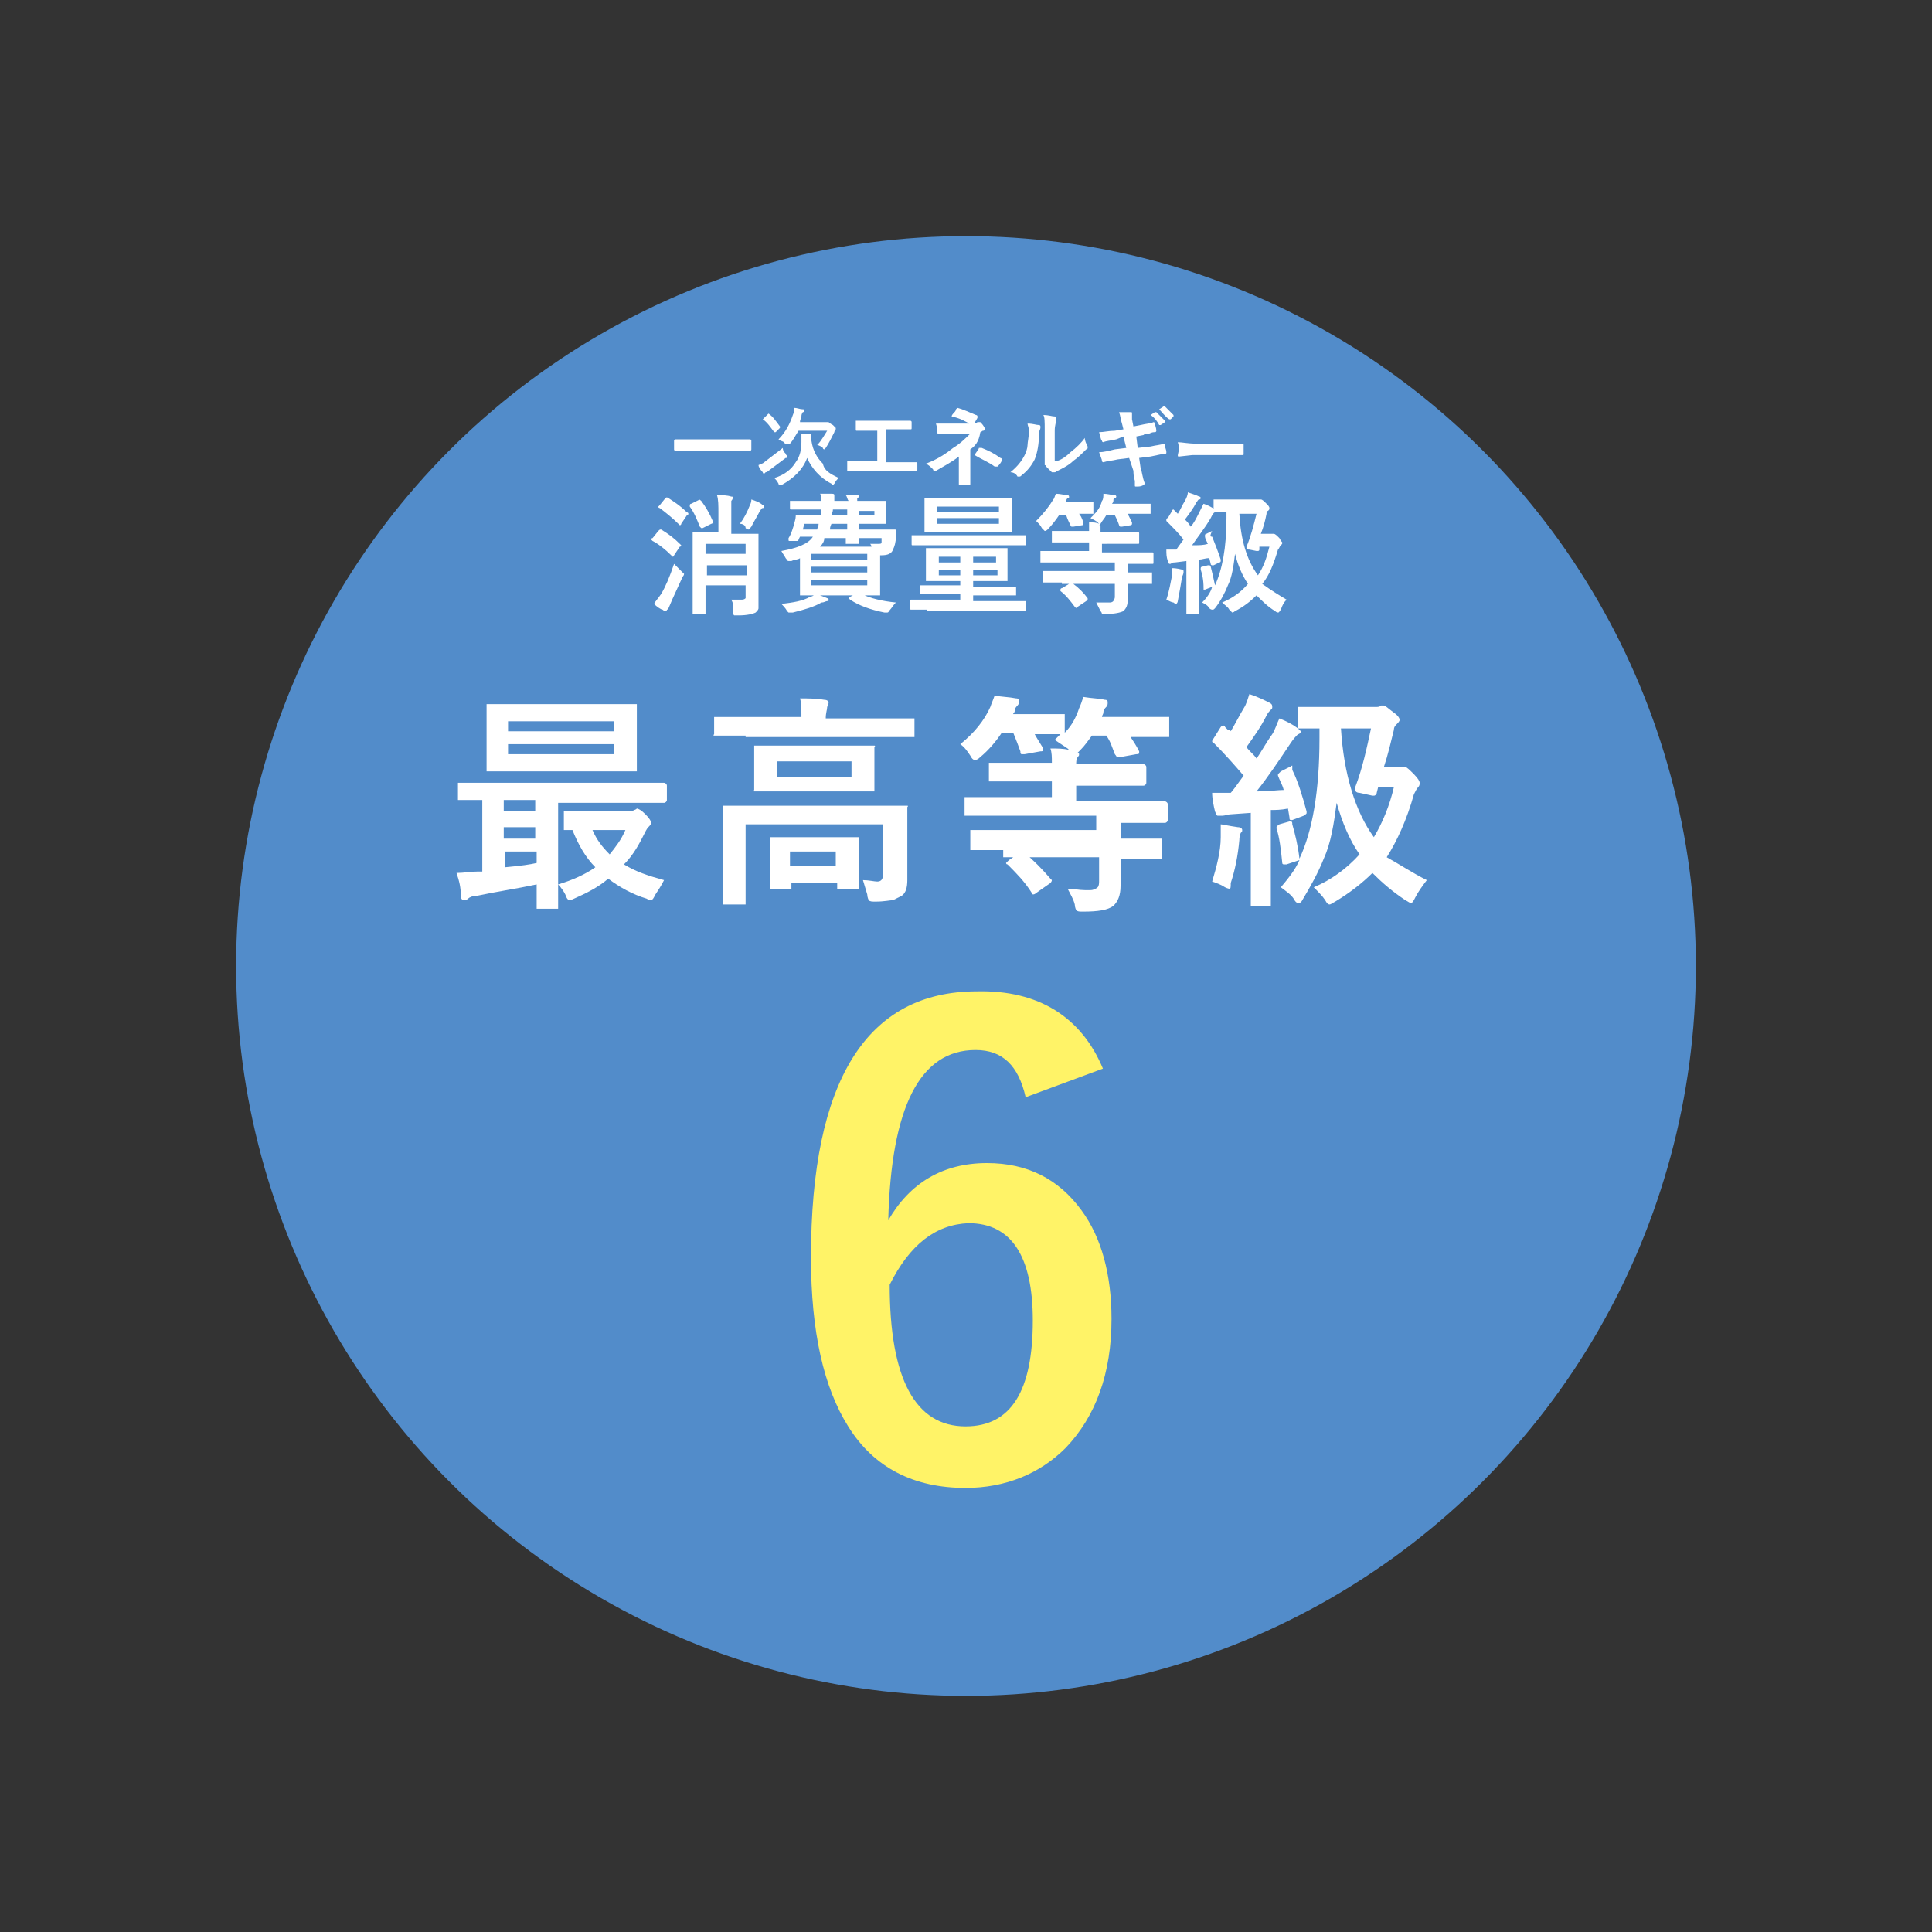 <?xml version="1.0" encoding="utf-8"?>
<!-- Generator: Adobe Illustrator 28.0.0, SVG Export Plug-In . SVG Version: 6.00 Build 0)  -->
<svg version="1.1" id="グループ_1172" xmlns="http://www.w3.org/2000/svg" xmlns:xlink="http://www.w3.org/1999/xlink" x="0px"
	 y="0px" viewBox="0 0 135 135" style="enable-background:new 0 0 135 135;" xml:space="preserve">
<rect x="0" y="0" width="135" height="135" fill="#333333" stroke="none"/>
<style type="text/css">
	.st0{fill:#528CCA;}
	.st1{enable-background:new    ;}
	.st2{fill:#FFFFFF;}
	.st3{fill:#FFF367;}
</style>
<g>
	<g id="グループ_987" transform="translate(0 0)">
		<g id="グループ_982">
			<g id="グループ_981">
				<circle id="楕円形_66" class="st0" cx="67.5" cy="67.5" r="51"/>
			</g>
			<g class="st1">
				<path class="st2" d="M31.9,61c0.5,0,1-0.1,1.5-0.1c0.1,0,0.2,0,0.3,0v-5c-0.5,0-0.9,0-1.2,0c-0.2,0-0.4,0-0.4,0
					c-0.1,0-0.1,0-0.1,0s0-0.1,0-0.1v-1c0-0.1,0-0.1,0-0.1c0,0,0.1,0,0.1,0l2,0h10.3l2,0c0.1,0,0.2,0.1,0.2,0.2v1
					c0,0.1-0.1,0.2-0.2,0.2l-2,0H39v5.4l0,1.9c0,0.1,0,0.1,0,0.1c0,0-0.1,0-0.1,0h-1.2c-0.1,0-0.1,0-0.2,0c0,0,0-0.1,0-0.1
					c0,0,0-0.2,0-0.5c0-0.3,0-0.7,0-1.1c-1.4,0.3-2.8,0.5-4.2,0.8c-0.3,0-0.5,0.1-0.6,0.2c-0.1,0.1-0.2,0.1-0.3,0.1
					c-0.1,0-0.2-0.1-0.2-0.3C32.2,62,32.1,61.6,31.9,61z M42.1,49.2l2.2,0c0.1,0,0.1,0,0.2,0c0,0,0,0.1,0,0.2l0,1.3v1.7l0,1.3
					c0,0.1,0,0.2,0,0.2c0,0-0.1,0-0.1,0l-2.2,0h-5.8l-2.2,0c-0.1,0-0.1,0-0.2,0c0,0,0-0.1,0-0.2l0-1.3v-1.7l0-1.3c0-0.1,0-0.2,0-0.2
					c0,0,0.1,0,0.1,0l2.2,0H42.1z M35.2,56.7h2.2v-0.8h-2.2V56.7z M35.2,58.6h2.2v-0.8h-2.2V58.6z M37.5,60.3v-0.8h-2.2v1.1
					C36.4,60.5,37.1,60.4,37.5,60.3z M35.5,50.4v0.7h7.4v-0.7H35.5z M42.9,52.7V52h-7.4v0.7H42.9z M39,61.8c1-0.3,1.9-0.7,2.6-1.2
					C40.9,59.9,40.4,59,40,58c-0.2,0-0.3,0-0.4,0c-0.1,0-0.1,0-0.2,0c0,0,0-0.1,0-0.2v-0.9c0-0.1,0-0.1,0-0.2c0,0,0.1,0,0.1,0l1.8,0
					H44c0.1,0,0.2,0,0.3-0.1c0.1,0,0.2-0.1,0.2-0.1c0.1,0,0.3,0.1,0.6,0.4c0.3,0.3,0.4,0.5,0.4,0.6c0,0.1-0.1,0.2-0.2,0.3
					c-0.1,0.1-0.2,0.3-0.4,0.7c-0.4,0.8-0.8,1.4-1.3,1.9c0.8,0.5,1.7,0.8,2.8,1.1c-0.2,0.4-0.4,0.7-0.6,1c-0.1,0.2-0.2,0.4-0.3,0.4
					c-0.1,0-0.2,0-0.3-0.1c-1-0.3-1.9-0.8-2.7-1.4c-0.7,0.6-1.5,1-2.4,1.4c-0.2,0.1-0.3,0.1-0.3,0.1c-0.1,0-0.2-0.1-0.3-0.4
					C39.4,62.3,39.2,62,39,61.8z M42.6,59.7c0.4-0.5,0.8-1,1.1-1.7h-2.3C41.7,58.7,42.1,59.2,42.6,59.7z"/>
				<path class="st2" d="M52.1,51.4l-2,0c-0.1,0-0.1,0-0.2,0s0-0.1,0-0.1v-1.1c0-0.1,0-0.1,0-0.1c0,0,0.1,0,0.1,0l2,0H56v0
					c0-0.6,0-1-0.1-1.3c0.5,0,1.1,0,1.7,0.1c0.2,0,0.3,0.1,0.3,0.2c0,0,0,0.1-0.1,0.3c0,0.2-0.1,0.4-0.1,0.8v0h4.1l2,0
					c0.1,0,0.1,0,0.1,0s0,0.1,0,0.1v1.1c0,0.1,0,0.1,0,0.1c0,0-0.1,0-0.1,0l-2,0H52.1z M60.3,61.5c0.4,0,0.8,0.1,1,0.1
					c0.3,0,0.4-0.2,0.4-0.5v-3.5h-9.6v3.6l0,1.8c0,0.1,0,0.1,0,0.2c0,0-0.1,0-0.1,0h-1.4c-0.1,0-0.1,0-0.1,0c0,0,0-0.1,0-0.1l0-1.8
					v-3.1l0-1.7c0-0.1,0-0.1,0-0.2c0,0,0.1,0,0.1,0l2.2,0H61l2.2,0c0.1,0,0.1,0,0.2,0s0,0.1,0,0.1l0,1.8v1.3l0,2
					c0,0.5-0.1,0.9-0.4,1.1c-0.2,0.1-0.4,0.2-0.6,0.3c-0.2,0-0.6,0.1-1.2,0.1c-0.3,0-0.4,0-0.5-0.1c0,0-0.1-0.2-0.1-0.4
					C60.5,62.2,60.4,61.8,60.3,61.5z M58.8,52.1l2.1,0c0.1,0,0.1,0,0.2,0s0,0.1,0,0.1l0,1v1l0,1c0,0.1,0,0.1,0,0.1c0,0-0.1,0-0.1,0
					l-2.1,0H55l-2.1,0c-0.1,0-0.1,0-0.2,0s0-0.1,0-0.1l0-1v-1l0-1c0-0.1,0-0.1,0-0.1c0,0,0.1,0,0.1,0l2.1,0H58.8z M55.1,62.1h-1.2
					c-0.1,0-0.1,0-0.1,0s0-0.1,0-0.1l0-1.8v-0.6l0-1c0-0.1,0-0.1,0-0.1c0,0,0.1,0,0.1,0l1.7,0h2.5l1.7,0c0.1,0,0.1,0,0.2,0
					s0,0.1,0,0.1l0,0.9v0.7l0,1.8c0,0.1,0,0.1,0,0.1c0,0-0.1,0-0.1,0h-1.2c-0.1,0-0.1,0-0.2,0c0,0,0-0.1,0-0.1v-0.3h-3.2V62
					c0,0.1,0,0.1,0,0.1C55.2,62.1,55.1,62.1,55.1,62.1z M59.5,54.3v-1.1h-5.2v1.1H59.5z M55.2,59.5v1h3.2v-1H55.2z"/>
				<path class="st2" d="M70.1,59.4l-2.1,0c-0.1,0-0.1,0-0.2,0c0,0,0-0.1,0-0.1v-1.1c0-0.1,0-0.2,0-0.2c0,0,0.1,0,0.1,0l2.1,0h6.6
					V57h-7l-2,0c-0.1,0-0.2,0-0.2,0c0,0,0-0.1,0-0.1v-1.1c0-0.1,0-0.1,0-0.1c0,0,0.1,0,0.2,0l2,0h3.9v-1.1h-2.1l-2.2,0
					c-0.1,0-0.1,0-0.1,0s0-0.1,0-0.1v-1.1c0-0.1,0-0.1,0-0.1c0,0,0.1,0,0.1,0l2.2,0h2.1c0-0.4,0-0.7-0.1-1c0.5,0,0.9,0,1.3,0.1
					l-0.1-0.1c-0.3-0.2-0.6-0.4-0.9-0.6c0.2-0.2,0.3-0.3,0.4-0.4h-0.1l-1.7,0c0.1,0.2,0.3,0.5,0.6,1c0,0.1,0,0.1,0,0.1
					c0,0.1-0.1,0.1-0.2,0.1l-1.1,0.2c-0.1,0-0.1,0-0.2,0c-0.1,0-0.1-0.1-0.1-0.2c-0.1-0.3-0.3-0.8-0.5-1.3H70
					c-0.4,0.6-0.9,1.2-1.5,1.7c-0.2,0.2-0.3,0.2-0.4,0.2c-0.1,0-0.2-0.1-0.3-0.3c-0.2-0.3-0.4-0.6-0.7-0.8c1-0.8,1.7-1.7,2.1-2.6
					c0.1-0.3,0.2-0.5,0.3-0.8c0.5,0.1,1,0.1,1.5,0.2c0.2,0,0.2,0.1,0.2,0.2c0,0.1,0,0.2-0.1,0.3c-0.1,0.1-0.2,0.2-0.2,0.4
					c0,0.1-0.1,0.1-0.1,0.2h1.6l1.8,0c0.1,0,0.1,0,0.2,0c0,0,0,0.1,0,0.2v1.1c0.5-0.5,0.8-1.1,1-1.7c0.1-0.2,0.2-0.5,0.3-0.8
					c0.6,0.1,1.1,0.1,1.5,0.2c0.2,0,0.2,0.1,0.2,0.2c0,0.1,0,0.2-0.1,0.3c-0.1,0.1-0.2,0.2-0.2,0.4c0,0.1-0.1,0.2-0.1,0.3h2.5l2.1,0
					c0.1,0,0.1,0,0.1,0c0,0,0,0.1,0,0.2v1c0,0.1,0,0.1,0,0.2c0,0-0.1,0-0.1,0l-2.1,0h-0.5c0.2,0.3,0.4,0.6,0.6,1c0,0,0,0.1,0,0.1
					c0,0.1-0.1,0.1-0.2,0.1l-1.1,0.2c-0.1,0-0.1,0-0.2,0c-0.1,0-0.1-0.1-0.2-0.2c-0.2-0.5-0.3-0.9-0.6-1.3h-1
					c-0.3,0.4-0.5,0.7-0.8,1c-0.1,0.1-0.2,0.2-0.2,0.2c0.1,0,0.1,0.1,0.1,0.1c0,0.1,0,0.1-0.1,0.2c-0.1,0.2-0.1,0.3-0.1,0.5h2.5
					l2.2,0c0.1,0,0.2,0.1,0.2,0.2v1.1c0,0.1-0.1,0.2-0.2,0.2l-2.2,0h-2.5v1.1h4.2l2,0c0.1,0,0.2,0.1,0.2,0.2v1.1
					c0,0.1-0.1,0.2-0.2,0.2l-2,0h-1.1v1.1h0.7l2.1,0c0.1,0,0.1,0,0.1,0c0,0,0,0.1,0,0.2v1.1c0,0.1,0,0.1,0,0.1c0,0-0.1,0-0.1,0
					l-2.1,0h-0.7v0.2l0,1.7c0,0.7-0.2,1.1-0.5,1.4c-0.4,0.3-1.1,0.4-2.1,0.4c-0.3,0-0.4,0-0.5-0.1c0,0-0.1-0.2-0.1-0.4
					c-0.1-0.4-0.3-0.7-0.5-1.1c0.4,0,0.8,0.1,1.2,0.1c0.1,0,0.2,0,0.4,0c0.2,0,0.4-0.1,0.5-0.2c0.1-0.1,0.1-0.3,0.1-0.5v-1.6H70.1z
					 M71.6,59.6c0.6,0.5,1.2,1.1,1.8,1.8c0.1,0.1,0.1,0.1,0.1,0.1c0,0,0,0.1-0.1,0.2l-1,0.7c-0.1,0.1-0.2,0.1-0.2,0.1
					c0,0-0.1,0-0.1-0.1c-0.5-0.8-1.1-1.4-1.7-2c-0.1,0-0.1-0.1-0.1-0.1c0,0,0.1-0.1,0.2-0.2l0.9-0.6c0.1-0.1,0.2-0.1,0.2-0.1
					C71.5,59.5,71.5,59.5,71.6,59.6z"/>
				<path class="st2" d="M90.3,53.8c0.4,0.8,0.7,1.8,1,2.9c0,0,0,0.1,0,0.1c0,0.1-0.1,0.1-0.2,0.2l-0.8,0.3c-0.1,0-0.1,0-0.1,0
					c-0.1,0-0.1-0.1-0.1-0.2L90,56.5c-0.5,0.1-0.9,0.1-1.2,0.1V61l0,2.1c0,0.1,0,0.1,0,0.2c0,0-0.1,0-0.1,0h-1.2c-0.1,0-0.1,0-0.1,0
					s0-0.1,0-0.1l0-2.1v-4.3l-1.4,0.1c-0.2,0-0.4,0.1-0.6,0.1C85.3,57,85.2,57,85.1,57c-0.1,0-0.1-0.1-0.2-0.3
					c-0.1-0.4-0.2-0.9-0.2-1.3c0.4,0,0.7,0,1,0c0.1,0,0.2,0,0.3,0c0.1-0.1,0.4-0.5,0.9-1.2c-0.6-0.7-1.3-1.5-2.1-2.3
					c-0.1,0-0.1-0.1-0.1-0.1c0,0,0-0.1,0.1-0.2l0.5-0.8c0.1-0.1,0.1-0.1,0.2-0.1c0,0,0.1,0,0.1,0.1c0.1,0.1,0.1,0.1,0.2,0.2
					C86,51,86,51.1,86,51.1c0.3-0.5,0.6-1.1,0.9-1.6c0.2-0.3,0.3-0.7,0.4-1c0.6,0.2,1,0.4,1.4,0.6c0.2,0.1,0.2,0.2,0.2,0.3
					c0,0.1,0,0.1-0.1,0.2c-0.1,0.1-0.2,0.2-0.3,0.4c-0.4,0.8-0.9,1.5-1.4,2.2c0.2,0.3,0.5,0.5,0.7,0.8c0.3-0.4,0.6-1,1.1-1.7
					c0.2-0.3,0.3-0.7,0.5-1.1c0.5,0.2,0.9,0.4,1.3,0.7c0.1,0.1,0.2,0.2,0.2,0.2c0,0.1-0.1,0.2-0.2,0.2c-0.1,0.1-0.3,0.3-0.5,0.6
					c-0.8,1.2-1.6,2.4-2.4,3.4c0.9,0,1.5-0.1,1.9-0.1c-0.1-0.4-0.3-0.7-0.4-1c0-0.1,0-0.1,0-0.1c0,0,0.1-0.1,0.2-0.2l0.6-0.3
					c0.1,0,0.1-0.1,0.2-0.1C90.3,53.7,90.3,53.7,90.3,53.8z M84.7,61.6c0.3-1,0.6-2.1,0.6-3.1c0-0.2,0-0.4,0-0.5c0-0.1,0-0.2,0-0.4
					c0.1,0,0.5,0.1,1.2,0.2c0.2,0,0.3,0.1,0.3,0.2c0,0.1,0,0.1-0.1,0.2c0,0-0.1,0.2-0.1,0.5c-0.1,1.1-0.3,2.1-0.6,3
					C86,62,86,62.1,85.9,62.1c0,0-0.1,0-0.3-0.1C85.3,61.8,85,61.7,84.7,61.6z M99.7,61.5c-0.3,0.4-0.6,0.8-0.8,1.2
					c-0.1,0.2-0.2,0.4-0.3,0.4c-0.1,0-0.2-0.1-0.4-0.2c-0.9-0.6-1.6-1.2-2.3-1.9c-0.7,0.7-1.6,1.4-2.6,2c-0.2,0.1-0.3,0.2-0.4,0.2
					c-0.1,0-0.2-0.1-0.3-0.3c-0.2-0.3-0.5-0.6-0.8-0.9c1.2-0.5,2.3-1.3,3.2-2.3c-0.7-1-1.2-2.2-1.6-3.6c-0.2,1.5-0.4,2.8-0.9,3.9
					c-0.4,1-0.9,1.9-1.5,2.9c-0.1,0.2-0.2,0.2-0.3,0.2c-0.1,0-0.2-0.1-0.3-0.3c-0.2-0.3-0.5-0.5-0.9-0.8c0.5-0.6,1-1.2,1.3-1.9
					l-0.9,0.3c-0.1,0-0.2,0-0.2,0c0,0-0.1,0-0.1-0.1c-0.1-1-0.2-1.8-0.4-2.4c0,0,0-0.1,0-0.1c0-0.1,0.1-0.1,0.2-0.2l0.7-0.2
					c0.1,0,0.1,0,0.1,0c0.1,0,0.1,0.1,0.1,0.2c0.2,0.7,0.4,1.5,0.5,2.4c0.9-1.9,1.4-4.7,1.4-8.4v-0.7c-0.4,0-0.7,0-1,0
					c-0.2,0-0.3,0-0.3,0c-0.1,0-0.1,0-0.2,0c0,0,0-0.1,0-0.1v-1.2c0-0.1,0-0.1,0-0.2c0,0,0.1,0,0.2,0l2,0h3.2c0.2,0,0.3,0,0.4-0.1
					c0.1,0,0.1,0,0.2,0c0.1,0,0.3,0.2,0.7,0.5c0.3,0.2,0.4,0.4,0.4,0.5c0,0.1-0.1,0.2-0.2,0.3c-0.1,0.1-0.2,0.2-0.2,0.4
					c-0.2,0.8-0.4,1.7-0.7,2.6h1c0.1,0,0.2,0,0.3,0s0.1,0,0.2,0c0.1,0,0.3,0.2,0.6,0.5c0.3,0.3,0.4,0.5,0.4,0.6c0,0.1,0,0.2-0.1,0.3
					c-0.1,0.1-0.2,0.3-0.3,0.5c-0.5,1.8-1.2,3.3-1.9,4.4C97.8,60.4,98.7,61,99.7,61.5z M95.8,50.9h-2.1c0.2,3.2,1,5.8,2.3,7.6
					c0.6-1,1.1-2.2,1.4-3.5h-1.1l-0.1,0.4c0,0.1-0.1,0.2-0.2,0.2c0,0-0.1,0-0.1,0L95,55.4c-0.2,0-0.3-0.1-0.3-0.2c0,0,0-0.1,0-0.2
					C95.2,53.7,95.5,52.3,95.8,50.9z"/>
			</g>
		</g>
		<g id="グループ_986" transform="translate(54.068 64.27)">
			<g id="グループ_985">
				<g id="グループ_984">
					<g id="グループ_983">
						<g class="st1">
							<path class="st3" d="M23,10.4l-5.4,2c-0.5-2.2-1.6-3.3-3.5-3.3c-3.9,0-5.9,4-6.1,11.9c1.5-2.6,3.8-4,6.9-4
								c2.8,0,5,1.1,6.6,3.3c1.4,1.9,2.1,4.5,2.1,7.6c0,3.8-1.1,6.8-3.2,9c-1.8,1.8-4.2,2.8-7,2.8c-3.6,0-6.4-1.4-8.2-4.3
								c-1.7-2.7-2.6-6.6-2.6-11.8c0-12.4,3.9-18.6,11.6-18.6C18.5,4.9,21.5,6.8,23,10.4z M8.1,25.5c0,6.6,1.8,9.9,5.3,9.9
								c3.2,0,4.7-2.5,4.7-7.4c0-4.5-1.5-6.8-4.5-6.8C11.3,21.3,9.5,22.7,8.1,25.5z"/>
						</g>
					</g>
				</g>
			</g>
		</g>
	</g>
	<g class="st1">
		<path class="st2" d="M48,31.5l-0.8,0c0,0-0.1,0-0.1-0.1v-0.6c0,0,0-0.1,0.1-0.1l0.8,0h3.6l0.8,0c0,0,0.1,0,0.1,0.1v0.6
			c0,0,0,0.1-0.1,0.1l-0.8,0H48z"/>
		<path class="st2" d="M54.7,31.3c0,0.2,0.1,0.3,0.2,0.4c0,0.1,0.1,0.1,0.1,0.2s0,0.1-0.1,0.1c-0.4,0.3-0.8,0.6-1.2,0.9
			c-0.1,0.1-0.2,0.1-0.2,0.1c0,0-0.1,0.1-0.1,0.1c0,0-0.1,0-0.1-0.1c-0.2-0.2-0.3-0.4-0.3-0.5c0.2-0.1,0.3-0.1,0.4-0.2
			C53.8,32,54.3,31.6,54.7,31.3z M53.7,28.9c0.3,0.2,0.5,0.5,0.8,0.9c0,0,0,0,0,0c0,0,0,0,0,0.1l-0.3,0.3c0,0-0.1,0-0.1,0s0,0,0,0
			c-0.3-0.4-0.5-0.7-0.8-0.9c0,0,0,0,0,0c0,0,0,0,0.1-0.1l0.3-0.3C53.6,28.9,53.7,28.9,53.7,28.9C53.7,28.9,53.7,28.9,53.7,28.9z
			 M58.6,33.4c-0.1,0.1-0.2,0.2-0.3,0.4c-0.1,0.1-0.1,0.1-0.1,0.1c0,0-0.1,0-0.1-0.1c-0.8-0.4-1.4-1.1-1.7-1.8
			c-0.3,0.8-0.9,1.4-1.8,1.9c-0.1,0-0.1,0-0.1,0c0,0-0.1,0-0.1-0.1c-0.1-0.2-0.2-0.3-0.3-0.4c0.7-0.2,1.2-0.6,1.5-1.1
			c0.3-0.4,0.4-0.9,0.4-1.4c0-0.2,0-0.5,0-0.6c0.2,0,0.4,0,0.6,0c0.1,0,0.1,0,0.1,0.1c0,0,0,0.1,0,0.1c0,0.1,0,0.2,0,0.3
			c0.1,0.7,0.4,1.2,0.8,1.6C57.6,32.9,58,33.1,58.6,33.4z M54.4,30.7c0.5-0.5,0.8-1.1,1-1.7c0.1-0.2,0.1-0.4,0.1-0.5
			c0.2,0,0.4,0.1,0.6,0.1c0.1,0,0.1,0,0.1,0.1c0,0,0,0.1-0.1,0.1c0,0-0.1,0.1-0.1,0.3c0,0.1-0.1,0.2-0.1,0.4h1.8c0.1,0,0.1,0,0.1,0
			s0.1,0,0.1,0c0,0,0.1,0.1,0.3,0.2c0.1,0.1,0.2,0.2,0.2,0.2c0,0,0,0.1,0,0.1c0,0-0.1,0.1-0.1,0.2c-0.2,0.4-0.4,0.8-0.6,1.1
			c-0.1,0.1-0.1,0.1-0.1,0.1c0,0-0.1,0-0.1-0.1c-0.1-0.1-0.3-0.2-0.4-0.2c0.3-0.3,0.5-0.7,0.7-1h-2c-0.2,0.3-0.4,0.7-0.6,0.9
			C55,31,54.9,31,54.9,31s-0.1,0-0.1-0.1C54.6,30.8,54.5,30.8,54.4,30.7z"/>
		<path class="st2" d="M61.9,30.3v2h0.9c0.3,0,0.7,0,1.2,0c0,0,0,0,0,0c0.1,0,0.1,0,0.1,0.1c0,0.1,0,0.2,0,0.2c0,0.1,0,0.2,0,0.2
			c0,0.1,0,0.1-0.1,0.1c-0.4,0-0.8,0-1.2,0h-2.4c-0.1,0-0.2,0-0.5,0c-0.2,0-0.4,0-0.6,0c0,0,0,0,0,0c0,0-0.1,0-0.1,0c0,0,0,0,0-0.1
			c0-0.2,0-0.3,0-0.6c0.4,0,0.8,0,1.3,0h0.8v-2.1h-0.5c-0.3,0-0.6,0-0.9,0c-0.1,0-0.1,0-0.1-0.1c0-0.2,0-0.3,0-0.6c0.2,0,0.5,0,1,0
			h1.7c0.5,0,0.8,0,1.1,0c0,0,0,0,0,0c0,0,0.1,0,0.1,0.1c0,0.1,0,0.2,0,0.2c0,0.1,0,0.2,0,0.2c0,0.1,0,0.1-0.1,0.1c-0.4,0-0.7,0-1,0
			H61.9z"/>
		<path class="st2" d="M67.8,31.4v1.3l0,1.1c0,0.1,0,0.1-0.1,0.1c-0.1,0-0.2,0-0.3,0s-0.2,0-0.3,0c-0.1,0-0.1,0-0.1-0.1l0-1.1v-0.8
			c-0.5,0.4-1.1,0.7-1.6,1c0,0-0.1,0-0.1,0c0,0-0.1,0-0.1-0.1c-0.2-0.2-0.3-0.3-0.5-0.4c0.8-0.3,1.4-0.7,1.9-1.1
			c0.5-0.3,0.9-0.7,1.2-1l-1.4,0c-0.3,0-0.6,0-0.8,0c-0.1,0-0.1,0-0.1-0.1c0-0.1,0-0.3-0.1-0.6c0.3,0,0.5,0,0.7,0c0,0,0.1,0,0.1,0
			l1.7,0c0.2,0,0.3,0,0.4-0.1c0,0,0.1,0,0.1,0c0,0,0.1,0,0.1,0c0.1,0.1,0.2,0.2,0.3,0.4c0,0,0,0.1,0,0.1c0,0,0,0.1-0.1,0.1
			c-0.1,0-0.1,0.1-0.2,0.1C68.4,30.9,68.1,31.2,67.8,31.4z M66.5,29.1c0-0.1,0.1-0.2,0.2-0.3c0.1-0.1,0.1-0.2,0.1-0.2
			c0,0,0.1-0.1,0.1-0.1c0,0,0,0,0,0c0.4,0.1,0.8,0.3,1.3,0.5c0,0,0.1,0,0.1,0.1s0,0,0,0.1c-0.1,0.2-0.2,0.3-0.2,0.4
			c0,0,0,0.1-0.1,0.1c0,0,0,0-0.1,0C67.4,29.4,67,29.2,66.5,29.1z M68.1,31.8c0.1-0.2,0.3-0.4,0.3-0.5c0,0,0,0,0.1,0c0,0,0,0,0.1,0
			c0.5,0.2,0.9,0.4,1.3,0.7c0,0,0.1,0,0.1,0.1c0,0,0,0,0,0.1c-0.1,0.2-0.2,0.3-0.3,0.4c0,0,0,0-0.1,0c0,0,0,0-0.1,0
			C69.1,32.3,68.6,32.1,68.1,31.8z"/>
		<path class="st2" d="M71.8,29.6c0.4,0,0.6,0.1,0.8,0.1c0.1,0,0.1,0.1,0.1,0.1c0,0,0,0,0,0.1c0,0.1-0.1,0.2-0.1,0.4
			c0,0.7-0.1,1.3-0.3,1.8c-0.2,0.4-0.5,0.8-0.9,1.1c-0.1,0.1-0.1,0.1-0.2,0.1c0,0-0.1,0-0.1,0C71,33.1,70.8,33,70.6,33
			c0.5-0.4,0.8-0.8,1-1.2c0.1-0.2,0.2-0.5,0.2-0.7c0-0.2,0.1-0.6,0.1-1C71.9,29.9,71.8,29.7,71.8,29.6z M73.9,32.2
			c0.3-0.1,0.6-0.3,0.9-0.6c0.4-0.3,0.8-0.7,1-1c0,0.2,0.1,0.4,0.2,0.6c0,0.1,0,0.1,0,0.1c0,0,0,0.1-0.1,0.1
			c-0.3,0.3-0.6,0.6-0.9,0.8c-0.3,0.3-0.7,0.5-1.1,0.7c-0.1,0-0.1,0.1-0.2,0.1c0,0-0.1,0-0.1,0c0,0-0.1,0-0.1,0
			c-0.1-0.1-0.2-0.2-0.4-0.4c0-0.1-0.1-0.1-0.1-0.1s0-0.1,0-0.1c0,0,0-0.2,0-0.5v-1.9c0-0.5,0-0.9-0.1-1c0.4,0,0.6,0.1,0.8,0.1
			c0.1,0,0.1,0.1,0.1,0.1c0,0,0,0.1,0,0.2c0,0.1-0.1,0.3-0.1,0.7V32.2z"/>
		<path class="st2" d="M78.5,30l-0.1-0.4c-0.1-0.3-0.1-0.5-0.2-0.8c0.2,0,0.4,0,0.6,0c0.1,0,0.2,0,0.2,0c0.1,0,0.1,0,0.1,0.1l0,0.2
			c0,0.1,0,0.2,0,0.2l0.1,0.5l0.5-0.1c0.4-0.1,0.7-0.1,0.9-0.2c0,0,0.1,0,0.1,0.1c0,0.1,0.1,0.3,0.1,0.5c0,0,0,0.1-0.1,0.1
			c-0.1,0-0.2,0-0.4,0.1c-0.2,0-0.3,0-0.4,0.1l-0.5,0.1l0.1,0.8l0.9-0.1c0.4-0.1,0.7-0.1,0.9-0.2c0,0,0,0,0,0c0,0,0.1,0,0.1,0.1
			c0,0.2,0.1,0.3,0.1,0.5c0,0.1,0,0.1-0.1,0.1c-0.1,0-0.5,0.1-1,0.2l-0.8,0.1l0.1,0.7c0.1,0.2,0.1,0.6,0.3,1.1c0,0,0,0,0,0
			c0,0,0,0-0.1,0.1c-0.2,0.1-0.3,0.1-0.5,0.1c0,0,0,0,0,0c-0.1,0-0.1,0-0.1-0.1c0,0,0-0.1,0-0.3c-0.1-0.3-0.1-0.6-0.1-0.7L78.9,32
			l-0.8,0.1c-0.4,0.1-0.7,0.1-1,0.2c0,0,0,0,0,0c0,0-0.1,0-0.1-0.1c0-0.1-0.1-0.3-0.2-0.6c0.3,0,0.7-0.1,1.1-0.2l0.8-0.1l-0.2-0.8
			L78,30.7c-0.4,0.1-0.7,0.1-0.9,0.2c0,0,0,0,0,0c0,0-0.1,0-0.1-0.1c-0.1-0.1-0.1-0.3-0.2-0.6c0.3,0,0.7-0.1,1.1-0.1L78.5,30z
			 M80.4,29l0.3-0.2c0,0,0,0,0,0c0,0,0,0,0.1,0c0.2,0.2,0.4,0.4,0.6,0.6c0,0,0,0,0,0c0,0,0,0,0,0.1l-0.3,0.2c0,0,0,0,0,0
			c0,0,0,0-0.1,0C80.9,29.5,80.7,29.2,80.4,29z M81,28.6l0.3-0.2c0,0,0,0,0,0c0,0,0,0,0.1,0c0.2,0.2,0.4,0.4,0.6,0.6c0,0,0,0,0,0
			c0,0,0,0,0,0.1l-0.2,0.2c0,0,0,0,0,0c0,0,0,0-0.1,0C81.4,29.1,81.2,28.8,81,28.6z"/>
		<path class="st2" d="M82.3,30.9c0.3,0,0.7,0.1,1.3,0.1h1.9c0.2,0,0.4,0,0.7,0c0.4,0,0.6,0,0.6,0c0,0,0,0,0,0c0.1,0,0.1,0,0.1,0.1
			c0,0.1,0,0.2,0,0.3c0,0.1,0,0.2,0,0.3c0,0.1,0,0.1-0.1,0.1h0c-0.6,0-1,0-1.3,0h-2.2l-0.9,0.1c-0.1,0-0.1,0-0.1-0.1
			C82.4,31.4,82.4,31.2,82.3,30.9z"/>
	</g>
	<g class="st1">
		<path class="st2" d="M46.2,37c0.5,0.3,0.9,0.6,1.3,1c0,0,0.1,0.1,0.1,0.1c0,0,0,0.1-0.1,0.1l-0.4,0.6c0,0,0,0.1-0.1,0.1
			c0,0,0,0-0.1-0.1c-0.4-0.4-0.9-0.8-1.3-1c0,0-0.1-0.1-0.1-0.1c0,0,0-0.1,0.1-0.1l0.4-0.5C46.1,37,46.1,37,46.2,37
			C46.2,37,46.2,37,46.2,37z M45.7,42.2c0.1-0.2,0.3-0.4,0.5-0.7c0.3-0.5,0.6-1.2,0.9-2.1c0.2,0.2,0.3,0.3,0.5,0.5
			c0.1,0.1,0.2,0.2,0.2,0.2c0,0,0,0.1-0.1,0.2c-0.4,0.9-0.7,1.5-0.9,2c-0.1,0.2-0.1,0.3-0.2,0.3c0,0.1-0.1,0.1-0.1,0.1
			c0,0-0.1,0-0.2-0.1C46.2,42.6,45.9,42.4,45.7,42.2z M46.7,34.8c0.3,0.2,0.8,0.5,1.3,1c0,0,0.1,0,0.1,0.1c0,0,0,0.1-0.1,0.1
			l-0.4,0.6c0,0.1-0.1,0.1-0.1,0.1c0,0,0,0-0.1-0.1c-0.4-0.4-0.9-0.8-1.3-1.1c0,0-0.1,0-0.1-0.1c0,0,0,0,0.1-0.1l0.4-0.5
			C46.5,34.8,46.6,34.7,46.7,34.8C46.6,34.7,46.6,34.8,46.7,34.8z M49,35c0.3,0.4,0.6,0.9,0.8,1.4c0,0,0,0.1,0,0.1
			c0,0,0,0.1-0.1,0.1l-0.6,0.3c-0.1,0-0.1,0-0.1,0c0,0,0,0-0.1-0.1c-0.2-0.5-0.4-1-0.7-1.4c0,0,0-0.1,0-0.1c0,0,0-0.1,0.1-0.1
			l0.6-0.3C48.8,34.9,48.9,34.9,49,35C48.9,34.9,49,35,49,35z M51.1,41.9c0.3,0,0.6,0,0.7,0c0.1,0,0.2,0,0.3-0.1c0,0,0-0.1,0-0.2
			v-0.7h-2.8v0.7l0,1.2c0,0,0,0.1,0,0.1c0,0,0,0-0.1,0h-0.7c0,0-0.1,0-0.1,0s0,0,0-0.1l0-1.2v-3.1l0-1.2c0,0,0-0.1,0-0.1
			c0,0,0,0,0.1,0l1.2,0h0.5v-1.3c0-0.6,0-1-0.1-1.3c0.4,0,0.7,0,1,0.1c0.1,0,0.1,0,0.1,0.1c0,0,0,0.1-0.1,0.2c0,0.1,0,0.3,0,0.8v1.5
			h0.6l1.2,0c0,0,0.1,0,0.1,0s0,0,0,0.1l0,1.3v2.1l0,1.2c0,0.2,0,0.4,0,0.5c0,0.1-0.1,0.2-0.2,0.3c-0.2,0.1-0.6,0.2-1.2,0.2
			c-0.1,0-0.2,0-0.3,0c0,0-0.1-0.1-0.1-0.2C51.3,42.3,51.2,42.1,51.1,41.9z M52.1,38h-2.8v0.7h2.8V38z M49.4,40.2h2.8v-0.7h-2.8
			V40.2z M51.7,36.6c0.3-0.4,0.5-0.8,0.7-1.3c0.1-0.2,0.1-0.3,0.1-0.4c0.3,0.1,0.6,0.2,0.8,0.4c0.1,0,0.1,0.1,0.1,0.1
			c0,0,0,0.1-0.1,0.1c-0.1,0-0.1,0.1-0.2,0.2c-0.2,0.4-0.4,0.7-0.6,1.1c-0.1,0.1-0.1,0.2-0.2,0.2c0,0-0.1,0-0.2-0.1
			C52.1,36.7,51.9,36.6,51.7,36.6z"/>
		<path class="st2" d="M59.1,34.6c0.2,0,0.5,0,0.8,0c0.1,0,0.1,0,0.1,0.1c0,0,0,0.1-0.1,0.1c0,0.1,0,0.1,0,0.2h0.4l1.5,0
			c0.1,0,0.1,0,0.1,0c0,0,0,0,0,0.1l0,0.5V36l0,0.5c0,0,0,0.1,0,0.1c0,0,0,0-0.1,0l-1.5,0H60V37h1.3l1.2,0c0.1,0,0.1,0,0.1,0.1
			c0,0,0,0,0,0c0,0.2,0,0.3,0,0.4c0,0.4-0.1,0.7-0.2,0.9c-0.1,0.3-0.4,0.4-0.8,0.4h-0.1v1.8l0,0.9c0,0,0,0.1,0,0.1c0,0,0,0-0.1,0
			l-1.3,0h-2.8l-1.3,0c0,0-0.1,0-0.1,0s0,0,0-0.1l0-0.9V39c-0.1,0.1-0.4,0.1-0.6,0.2c-0.1,0-0.2,0-0.2,0c-0.1,0-0.1-0.1-0.2-0.2
			c-0.1-0.2-0.2-0.3-0.3-0.5c1.1-0.2,1.9-0.5,2.2-1h-0.9l-0.1,0.2c0,0.1-0.1,0.1-0.1,0.1c0,0,0,0,0,0l-0.5,0c-0.1,0-0.1,0-0.1-0.1
			c0,0,0,0,0-0.1c0.2-0.3,0.3-0.7,0.4-1c0-0.1,0.1-0.3,0.1-0.5c0-0.1,0-0.1,0.1-0.1l1.2,0h0.5c0,0,0-0.1,0-0.4h-0.9l-1.2,0
			c-0.1,0-0.1,0-0.1-0.1v-0.4c0,0,0-0.1,0-0.1c0,0,0,0,0.1,0l1.2,0h0.9c0-0.2,0-0.4-0.1-0.5c0.3,0,0.6,0,0.8,0c0.1,0,0.2,0,0.2,0.1
			c0,0,0,0,0,0.1c0,0,0,0.1,0,0.1c0,0.1,0,0.1,0,0.2h1C59.2,34.9,59.2,34.7,59.1,34.6z M57,41.5c0.3,0.1,0.6,0.2,0.8,0.3
			c0.1,0,0.1,0.1,0.1,0.1c0,0.1,0,0.1-0.1,0.1c-0.1,0-0.2,0.1-0.4,0.1c-0.5,0.3-1.2,0.5-2,0.7c-0.1,0-0.2,0-0.2,0c0,0-0.1,0-0.1,0
			c0,0-0.1-0.1-0.1-0.1c-0.1-0.2-0.3-0.4-0.4-0.5c0.8-0.1,1.5-0.2,2-0.5C56.7,41.7,56.9,41.6,57,41.5z M56.1,37h1
			c0-0.1,0.1-0.2,0.1-0.4h-1L56.1,37z M60.6,38.7h-3.9v0.4h3.9V38.7z M56.7,40h3.9v-0.4h-3.9V40z M60.6,40.9v-0.4h-3.9v0.4H60.6z
			 M57.3,38.2h3.6c0-0.1-0.1-0.2-0.1-0.2c0.2,0,0.4,0,0.6,0c0.1,0,0.2,0,0.2-0.1c0,0,0-0.1,0-0.3H60c0,0.1,0,0.2,0,0.2
			c0,0.1,0,0.1,0,0.1c0,0,0,0.1,0,0.1c0,0,0,0-0.1,0h-0.7c0,0-0.1,0-0.1,0c0,0,0,0,0-0.1l0-0.3h-1.5C57.6,37.8,57.5,38,57.3,38.2z
			 M58,37h1.2v-0.4h-1.1C58,36.8,58,36.9,58,37z M58.1,36h1.1v-0.4h-1C58.2,35.8,58.1,35.9,58.1,36z M60.2,41.5
			c0.6,0.3,1.4,0.5,2.4,0.6c-0.2,0.2-0.3,0.4-0.4,0.5c-0.1,0.1-0.1,0.2-0.2,0.2c0,0-0.1,0-0.2,0c-1-0.2-1.8-0.5-2.4-0.9
			c0,0-0.1-0.1-0.1-0.1c0,0,0,0,0.1-0.1l0.6-0.3C60,41.5,60.1,41.5,60.2,41.5C60.1,41.5,60.2,41.5,60.2,41.5z M61.1,35.7H60V36h1.1
			V35.7z"/>
		<path class="st2" d="M64.8,42.6l-1.1,0c-0.1,0-0.1,0-0.1-0.1V42c0-0.1,0-0.1,0.1-0.1l1.1,0h2.3v-0.4h-1.5l-1.2,0c0,0-0.1,0-0.1,0
			c0,0,0,0,0-0.1v-0.4c0,0,0-0.1,0-0.1c0,0,0,0,0.1,0l1.2,0h1.5v-0.3h-1.1l-1.2,0c0,0-0.1,0-0.1,0s0,0,0-0.1l0-0.6v-0.8l0-0.7
			c0,0,0-0.1,0-0.1c0,0,0,0,0.1,0l1.2,0h3.1l1.2,0c0,0,0.1,0,0.1,0s0,0,0,0.1l0,0.7v0.8l0,0.6c0,0,0,0.1,0,0.1c0,0,0,0-0.1,0l-1.2,0
			H68V41h1.7l1.2,0c0.1,0,0.1,0,0.1,0c0,0,0,0,0,0.1v0.4c0,0,0,0.1,0,0.1c0,0,0,0-0.1,0l-1.2,0H68V42h2.5l1.1,0c0,0,0.1,0,0.1,0
			c0,0,0,0,0,0.1v0.5c0,0,0,0.1,0,0.1s0,0-0.1,0l-1.1,0H64.8z M64.9,38.1l-1.1,0c-0.1,0-0.1,0-0.1-0.1v-0.5c0,0,0-0.1,0-0.1
			c0,0,0,0,0.1,0l1.1,0h5.6l1.1,0c0,0,0.1,0,0.1,0s0,0,0,0.1V38c0,0,0,0.1,0,0.1s0,0-0.1,0l-1.1,0H64.9z M69.3,34.8l1.3,0
			c0,0,0.1,0,0.1,0s0,0,0,0.1l0,0.7v0.8l0,0.7c0,0,0,0.1,0,0.1s0,0-0.1,0l-1.3,0H66l-1.3,0c-0.1,0-0.1,0-0.1,0s0,0,0-0.1l0-0.7v-0.8
			l0-0.7c0,0,0-0.1,0-0.1c0,0,0,0,0.1,0l1.3,0H69.3z M69.8,35.4h-4.3v0.4h4.3V35.4z M69.8,36.6v-0.4h-4.3v0.4H69.8z M65.6,39.3h1.5
			v-0.4h-1.5V39.3z M65.6,40.2h1.5v-0.4h-1.5V40.2z M69.7,38.9H68v0.4h1.6V38.9z M69.7,40.2v-0.4H68v0.4H69.7z"/>
		<path class="st2" d="M74.2,40.7l-1.2,0c0,0-0.1,0-0.1,0c0,0,0,0,0-0.1V40c0-0.1,0-0.1,0-0.1c0,0,0,0,0.1,0l1.2,0h3.7v-0.6h-4
			l-1.1,0c-0.1,0-0.1,0-0.1,0c0,0,0,0,0-0.1v-0.6c0,0,0-0.1,0-0.1c0,0,0,0,0.1,0l1.1,0h2.2v-0.6h-1.2l-1.3,0c0,0-0.1,0-0.1,0
			s0,0,0-0.1v-0.6c0,0,0-0.1,0-0.1c0,0,0,0,0.1,0l1.3,0h1.2c0-0.2,0-0.4,0-0.6c0.3,0,0.5,0,0.7,0.1l-0.1-0.1
			c-0.1-0.1-0.3-0.2-0.5-0.3c0.1-0.1,0.2-0.2,0.3-0.3h-0.1l-1,0c0.1,0.1,0.2,0.3,0.3,0.6c0,0,0,0,0,0.1c0,0,0,0.1-0.1,0.1l-0.6,0.1
			c0,0-0.1,0-0.1,0c0,0-0.1,0-0.1-0.1c-0.1-0.2-0.2-0.4-0.3-0.7h-0.5c-0.2,0.3-0.5,0.7-0.8,1c-0.1,0.1-0.2,0.1-0.2,0.1
			c0,0-0.1-0.1-0.2-0.2c-0.1-0.2-0.2-0.3-0.4-0.5c0.5-0.5,0.9-1,1.2-1.5c0.1-0.1,0.1-0.3,0.2-0.4c0.3,0,0.6,0.1,0.8,0.1
			c0.1,0,0.1,0.1,0.1,0.1c0,0.1,0,0.1-0.1,0.1c0,0-0.1,0.1-0.1,0.2c0,0,0,0.1-0.1,0.1h0.9l1,0c0.1,0,0.1,0,0.1,0c0,0,0,0,0,0.1V36
			c0.3-0.3,0.5-0.6,0.6-1c0.1-0.1,0.1-0.3,0.1-0.5c0.3,0,0.6,0.1,0.8,0.1c0.1,0,0.1,0.1,0.1,0.1c0,0,0,0.1-0.1,0.1s-0.1,0.1-0.1,0.2
			c0,0,0,0.1-0.1,0.2h1.4l1.2,0c0,0,0.1,0,0.1,0c0,0,0,0,0,0.1v0.5c0,0,0,0.1,0,0.1c0,0,0,0-0.1,0l-1.2,0h-0.3
			c0.1,0.2,0.2,0.4,0.3,0.6c0,0,0,0,0,0.1c0,0,0,0.1-0.1,0.1l-0.6,0.1c0,0-0.1,0-0.1,0c0,0-0.1,0-0.1-0.1c-0.1-0.3-0.2-0.5-0.3-0.7
			h-0.6c-0.1,0.2-0.3,0.4-0.4,0.6c0,0.1-0.1,0.1-0.1,0.1c0,0,0.1,0,0.1,0.1c0,0,0,0.1,0,0.1c0,0.1,0,0.2,0,0.3h1.4l1.2,0
			c0.1,0,0.1,0,0.1,0.1v0.6c0,0.1,0,0.1-0.1,0.1l-1.2,0H77v0.6h2.4l1.1,0c0.1,0,0.1,0,0.1,0.1v0.6c0,0.1,0,0.1-0.1,0.1l-1.1,0h-0.6
			v0.6h0.4l1.2,0c0,0,0.1,0,0.1,0c0,0,0,0,0,0.1v0.6c0,0,0,0.1,0,0.1c0,0,0,0-0.1,0l-1.2,0h-0.4v0.1l0,1c0,0.4-0.1,0.6-0.3,0.8
			c-0.2,0.1-0.6,0.2-1.2,0.2c-0.1,0-0.2,0-0.3,0c0,0,0-0.1-0.1-0.2c-0.1-0.2-0.2-0.4-0.3-0.6c0.2,0,0.5,0,0.7,0c0.1,0,0.1,0,0.2,0
			c0.1,0,0.2,0,0.3-0.1c0-0.1,0.1-0.1,0.1-0.3v-0.9H74.2z M75,40.8c0.4,0.3,0.7,0.6,1,1c0,0,0,0.1,0,0.1c0,0,0,0-0.1,0.1l-0.6,0.4
			c-0.1,0-0.1,0.1-0.1,0.1c0,0,0,0-0.1-0.1c-0.3-0.4-0.6-0.8-1-1.1c0,0,0,0,0-0.1c0,0,0-0.1,0.1-0.1l0.5-0.3
			C74.9,40.7,74.9,40.7,75,40.8C74.9,40.7,75,40.7,75,40.8z"/>
		<path class="st2" d="M84.7,37.5c0.2,0.5,0.4,1,0.6,1.6c0,0,0,0,0,0.1c0,0,0,0.1-0.1,0.1l-0.4,0.2c0,0-0.1,0-0.1,0
			c0,0-0.1,0-0.1-0.1L84.5,39c-0.3,0-0.5,0.1-0.7,0.1v2.5l0,1.2c0,0,0,0.1,0,0.1c0,0,0,0-0.1,0H83c0,0-0.1,0-0.1,0s0,0,0-0.1l0-1.2
			v-2.4l-0.8,0.1c-0.1,0-0.2,0-0.3,0.1c-0.1,0-0.1,0-0.1,0c0,0-0.1-0.1-0.1-0.2c-0.1-0.3-0.1-0.5-0.1-0.8c0.2,0,0.4,0,0.5,0
			c0.1,0,0.1,0,0.2,0c0,0,0.2-0.3,0.5-0.7c-0.3-0.4-0.7-0.8-1.2-1.3c0,0,0-0.1,0-0.1c0,0,0-0.1,0.1-0.1l0.3-0.5
			c0-0.1,0.1-0.1,0.1-0.1c0,0,0,0,0.1,0.1c0,0,0.1,0.1,0.1,0.1c0.1,0.1,0.1,0.1,0.1,0.1c0.2-0.3,0.3-0.6,0.5-0.9
			c0.1-0.2,0.2-0.4,0.2-0.6c0.3,0.1,0.6,0.2,0.8,0.3c0.1,0,0.1,0.1,0.1,0.1c0,0,0,0.1-0.1,0.1c-0.1,0-0.1,0.1-0.2,0.2
			c-0.2,0.4-0.5,0.8-0.8,1.2c0.1,0.1,0.3,0.3,0.4,0.5c0.2-0.2,0.4-0.6,0.6-1c0.1-0.2,0.2-0.4,0.3-0.6c0.3,0.1,0.5,0.2,0.8,0.4
			c0.1,0,0.1,0.1,0.1,0.1c0,0,0,0.1-0.1,0.1c-0.1,0-0.2,0.2-0.3,0.4c-0.4,0.7-0.9,1.3-1.3,1.9c0.5,0,0.8,0,1.1-0.1
			c-0.1-0.2-0.2-0.4-0.2-0.5c0,0,0-0.1,0-0.1c0,0,0-0.1,0.1-0.1l0.4-0.2C84.5,37.5,84.6,37.5,84.7,37.5
			C84.6,37.5,84.6,37.5,84.7,37.5z M81.5,41.9c0.2-0.6,0.3-1.2,0.4-1.7c0-0.1,0-0.2,0-0.3c0-0.1,0-0.1,0-0.2c0.1,0,0.3,0,0.7,0.1
			c0.1,0,0.1,0.1,0.1,0.1c0,0,0,0.1,0,0.1c0,0,0,0.1-0.1,0.3c-0.1,0.6-0.2,1.2-0.3,1.7c0,0.1-0.1,0.2-0.1,0.2c0,0-0.1,0-0.2-0.1
			C81.9,42.1,81.7,42,81.5,41.9z M89.9,41.9c-0.2,0.2-0.3,0.4-0.4,0.7c-0.1,0.1-0.1,0.2-0.2,0.2c0,0-0.1,0-0.2-0.1
			c-0.5-0.3-0.9-0.7-1.3-1.1c-0.4,0.4-0.9,0.8-1.5,1.1c-0.1,0.1-0.2,0.1-0.2,0.1c0,0-0.1-0.1-0.2-0.2c-0.1-0.2-0.3-0.3-0.5-0.5
			c0.7-0.3,1.3-0.7,1.8-1.3c-0.4-0.6-0.7-1.3-0.9-2.1c-0.1,0.8-0.2,1.6-0.5,2.2c-0.2,0.5-0.5,1.1-0.9,1.6c-0.1,0.1-0.1,0.1-0.2,0.1
			c0,0-0.1,0-0.2-0.1c-0.1-0.2-0.3-0.3-0.5-0.4c0.3-0.3,0.6-0.7,0.7-1.1l-0.5,0.2c0,0-0.1,0-0.1,0c0,0,0,0,0-0.1
			c0-0.6-0.1-1-0.2-1.3c0,0,0,0,0-0.1c0,0,0-0.1,0.1-0.1l0.4-0.1c0,0,0.1,0,0.1,0c0,0,0.1,0,0.1,0.1c0.1,0.4,0.2,0.8,0.3,1.3
			c0.5-1.1,0.8-2.6,0.8-4.7v-0.4c-0.2,0-0.4,0-0.6,0c-0.1,0-0.2,0-0.2,0c-0.1,0-0.1,0-0.1,0c0,0,0,0,0-0.1v-0.7c0,0,0-0.1,0-0.1
			c0,0,0,0,0.1,0l1.1,0h1.8c0.1,0,0.2,0,0.2,0c0,0,0.1,0,0.1,0c0.1,0,0.2,0.1,0.4,0.3c0.1,0.1,0.2,0.2,0.2,0.3c0,0.1,0,0.1-0.1,0.2
			c-0.1,0-0.1,0.1-0.1,0.2c-0.1,0.5-0.2,0.9-0.4,1.4h0.6c0.1,0,0.1,0,0.2,0s0.1,0,0.1,0c0.1,0,0.2,0.1,0.4,0.3
			c0.1,0.2,0.2,0.3,0.2,0.3c0,0.1,0,0.1-0.1,0.2c-0.1,0.1-0.1,0.2-0.2,0.3c-0.3,1-0.6,1.8-1.1,2.4C88.9,41.3,89.4,41.6,89.9,41.9z
			 M87.8,35.9h-1.2c0.1,1.8,0.5,3.2,1.3,4.3c0.4-0.6,0.6-1.2,0.8-2H88L88,38.4c0,0.1-0.1,0.1-0.1,0.1c0,0,0,0-0.1,0l-0.5-0.1
			c-0.1,0-0.2,0-0.2-0.1c0,0,0-0.1,0-0.1C87.4,37.5,87.6,36.7,87.8,35.9z"/>
	</g>
</g>
</svg>
